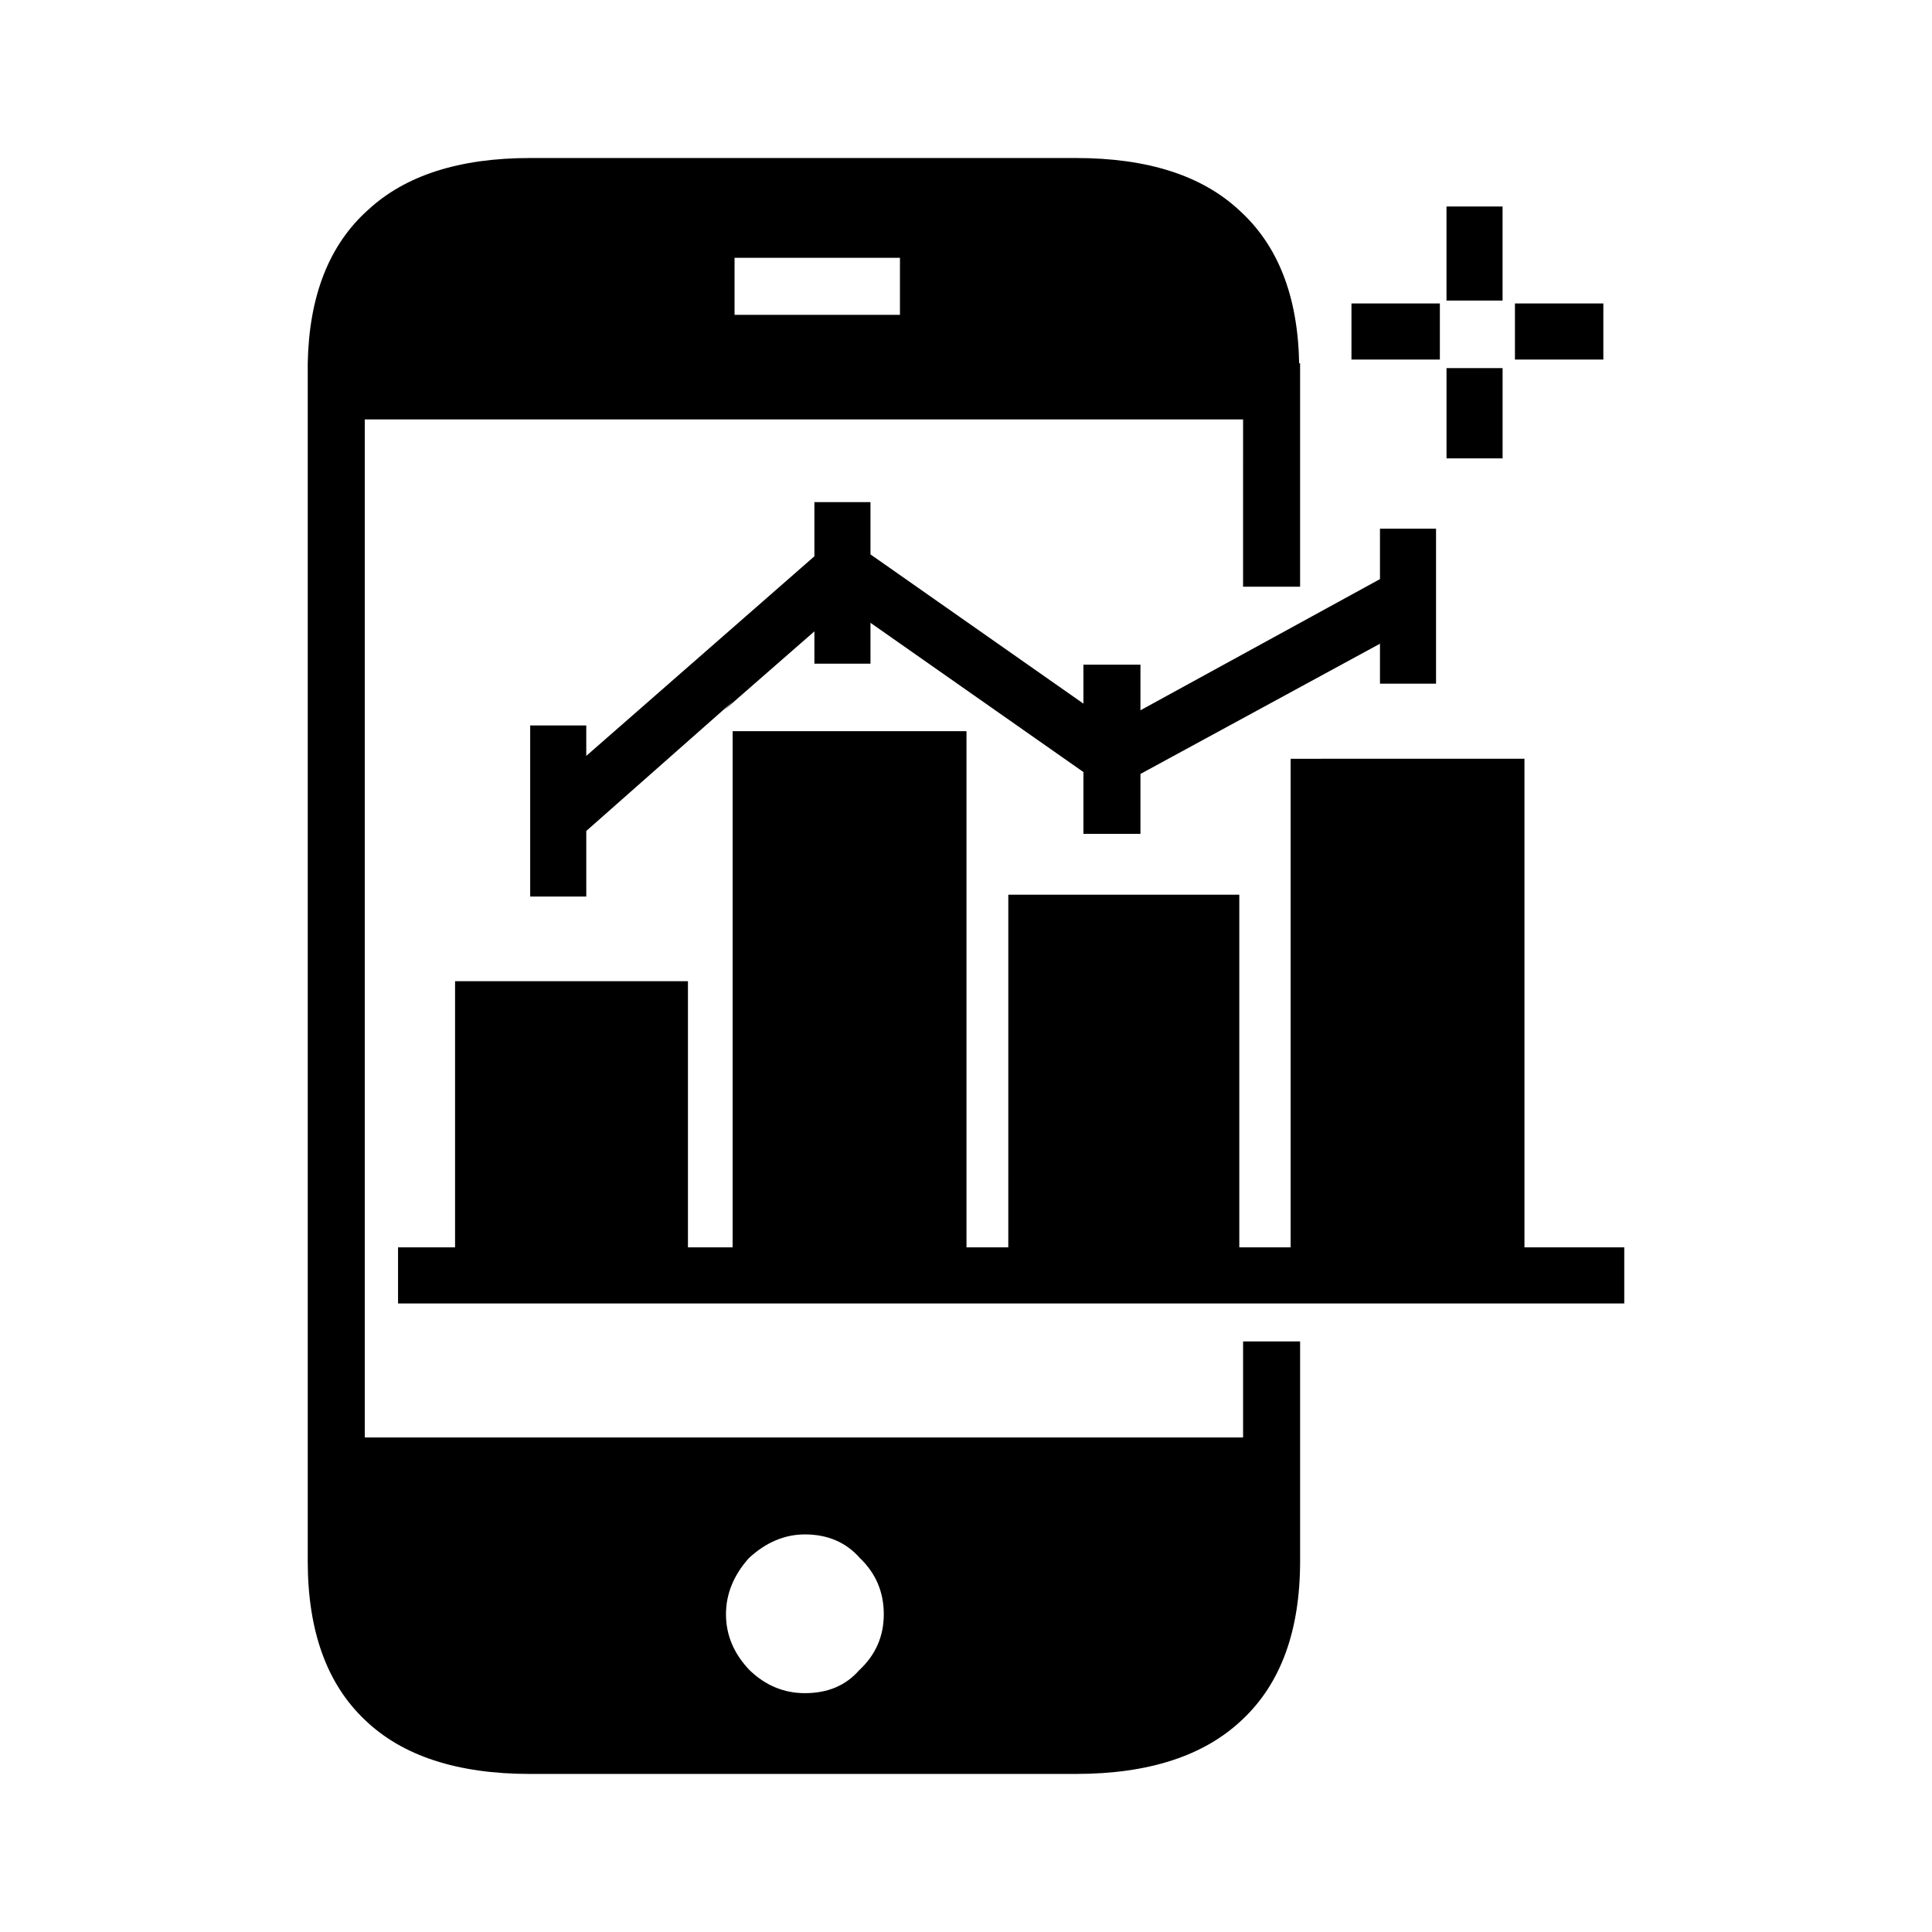 <?xml version="1.0" encoding="UTF-8"?>
<!-- Uploaded to: SVG Repo, www.svgrepo.com, Generator: SVG Repo Mixer Tools -->
<svg fill="#000000" width="800px" height="800px" version="1.1" viewBox="144 144 512 512" xmlns="http://www.w3.org/2000/svg">
 <path d="m241.43 199.73c9.91-9.238 24.266-13.855 43.074-13.855h144.59c18.977 0 33.418 4.617 43.324 13.855 10.242 9.238 15.539 22.754 15.871 40.555h0.25v59.199h-15.113l0.004-44.336h-232.76v269.79h232.76v-25.441h15.113v58.188c0 18.477-5.121 32.496-15.363 42.07-10.078 9.57-24.773 14.355-44.082 14.355l-144.6 0.004c-19.312 0-33.922-4.789-43.832-14.355-10.078-9.574-15.113-23.598-15.113-42.07v-317.4c0.336-17.805 5.629-31.32 15.871-40.559zm57.938 144.59 60.457-52.898v-14.359h14.859v13.855l56.434 39.551v-10.328h15.113v12.09l63.477-34.762v-13.355h14.859v41.059h-14.859v-10.582l-63.477 34.512v15.871h-15.113v-16.375l-56.434-39.547v10.832h-14.859v-8.566l-23.93 20.906 2.262-2.266-38.789 34.258v17.383h-14.863v-45.344h14.863zm39.297-116.88h43.832v-15.113h-43.832zm-0.508 110.33h61.973v136.79h11.078l0.004-93.457h61.215v93.457h13.605v-129.48l61.965-0.004v129.48h26.449v14.867h-324.96v-14.863h15.113v-70.535h61.715v70.535h11.836zm204.04-114.11h-14.859v-24.941h14.859zm-16.617 0.758v14.863h-23.43v-14.863zm43.324 0v14.863h-23.43v-14.863zm-41.562 41.059v-23.93h14.859v23.93zm-170.04 285.16c-5.371 0-10.332 2.098-14.863 6.297-4.027 4.531-6.047 9.484-6.047 14.859 0 5.543 2.102 10.5 6.297 14.863 4.203 4.027 9.074 6.047 14.613 6.047 6.043 0 10.832-2.016 14.355-6.047 4.367-4.031 6.555-8.984 6.555-14.863 0-5.875-2.102-10.828-6.297-14.859-3.699-4.203-8.57-6.297-14.613-6.297z" fill-rule="evenodd"/>
</svg>